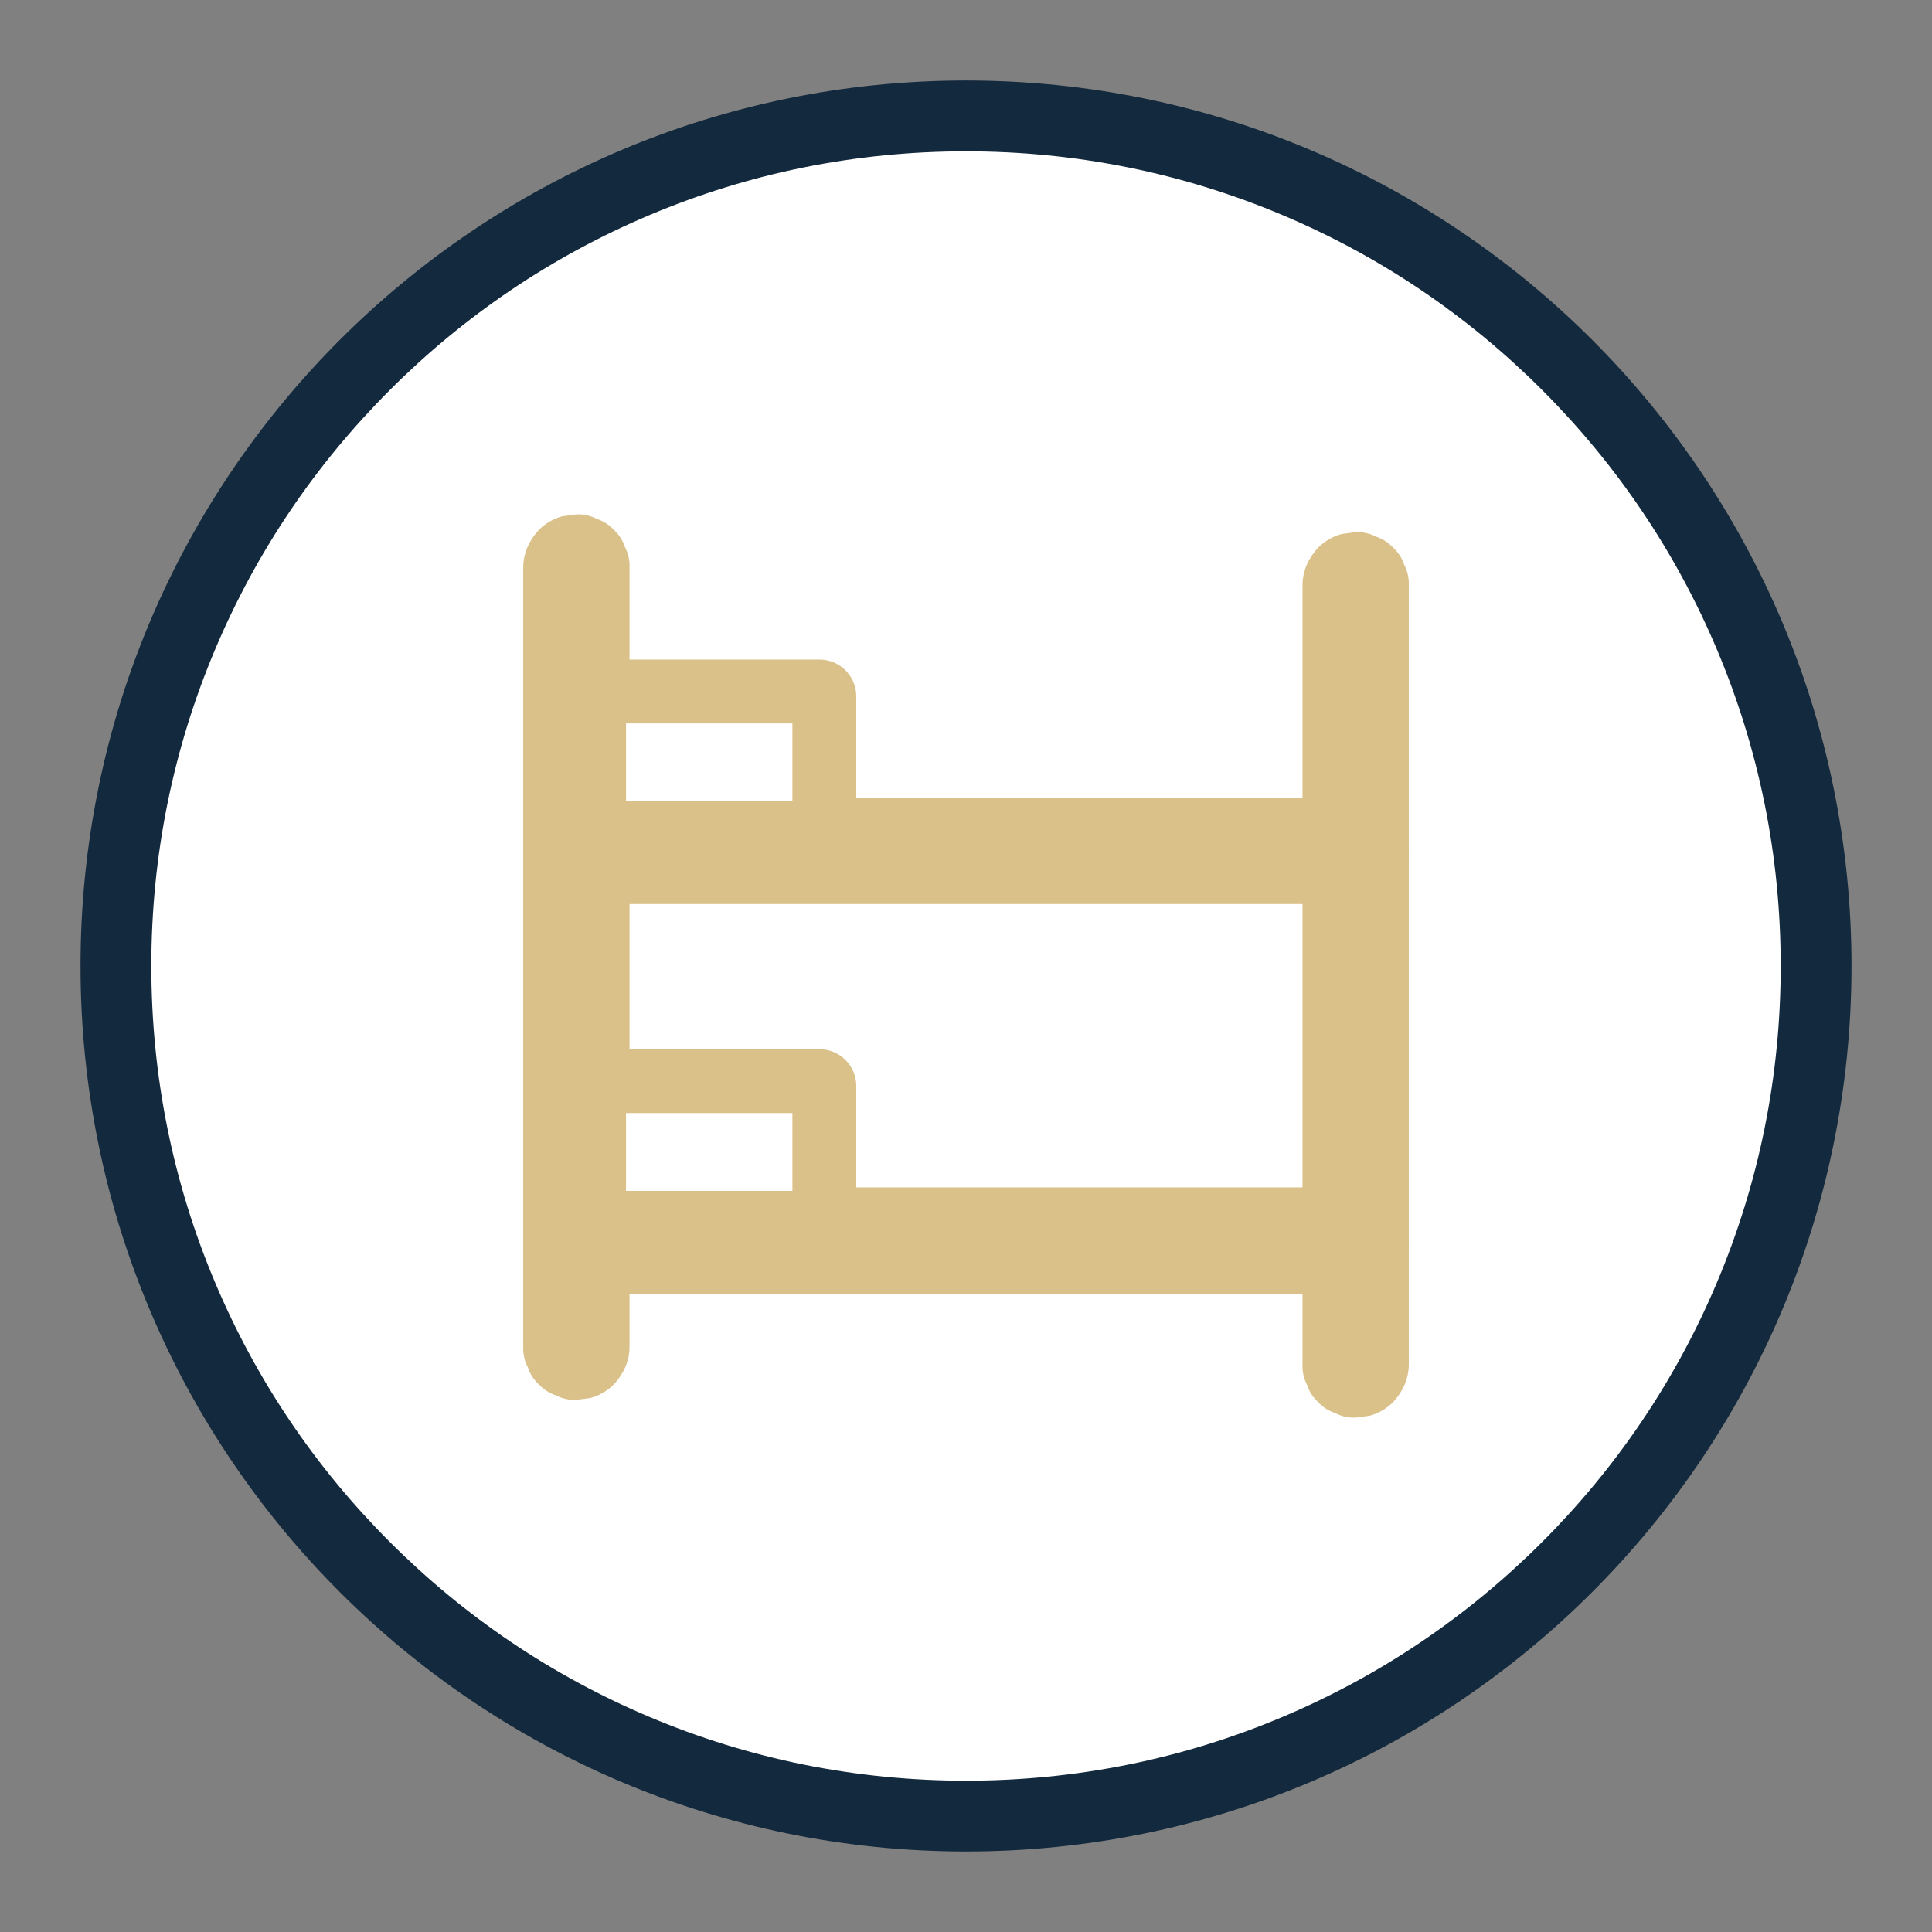 <svg xmlns="http://www.w3.org/2000/svg" id="Laag_1" viewBox="0 0 850.39 850.39"><rect x="0" y="0" width="850.39" height="850.39" fill="#808080" stroke="none"/><defs><style>.cls-1{fill:#dac189;}.cls-2{stroke:#dac189;stroke-miterlimit:10;stroke-width:28.11px;}.cls-2,.cls-3{fill:#fff;}.cls-4{fill:#13293d;}</style></defs><path class="cls-3" d="M425.2,799.37c-50.52,0-99.52-9.89-145.64-29.4-44.55-18.84-84.57-45.83-118.94-80.2-34.37-34.37-61.35-74.39-80.2-118.94-19.51-46.12-29.4-95.12-29.4-145.64s9.89-99.52,29.4-145.64c18.84-44.55,45.83-84.57,80.2-118.94,34.37-34.37,74.39-61.35,118.94-80.19,46.12-19.51,95.12-29.4,145.64-29.4s99.52,9.89,145.64,29.4c44.55,18.85,84.57,45.83,118.94,80.19,34.37,34.37,61.35,74.39,80.2,118.94,19.51,46.12,29.4,95.12,29.4,145.64s-9.89,99.52-29.4,145.64c-18.84,44.55-45.83,84.57-80.2,118.94-34.37,34.37-74.39,61.35-118.94,80.2-46.12,19.51-95.12,29.4-145.64,29.4Z"></path><path class="cls-4" d="M425.2,66.61c48.42,0,95.38,9.48,139.57,28.17,42.7,18.06,81.05,43.92,113.99,76.86,32.94,32.94,58.8,71.29,76.86,113.99,18.69,44.19,28.17,91.14,28.17,139.57s-9.48,95.38-28.17,139.57c-18.06,42.7-43.92,81.05-76.86,113.99-32.94,32.94-71.29,58.8-113.99,76.86-44.19,18.69-91.14,28.17-139.57,28.17s-95.38-9.48-139.57-28.17c-42.7-18.06-81.05-43.92-113.99-76.86-32.94-32.94-58.8-71.29-76.86-113.99-18.69-44.19-28.17-91.14-28.17-139.57s9.48-95.38,28.17-139.57c18.06-42.7,43.92-81.05,76.86-113.99,32.94-32.94,71.29-58.8,113.99-76.86,44.19-18.69,91.14-28.17,139.57-28.17M425.2,35.43c-215.26,0-389.76,174.5-389.76,389.76s174.5,389.76,389.76,389.76,389.76-174.5,389.76-389.76S640.46,35.43,425.2,35.43h0Z"></path><path class="cls-1" d="M230.31,249.8v342.99c-.12,3.22.55,6.22,2.01,9.01.94,2.9,2.55,5.41,4.84,7.53,2.12,2.28,4.63,3.89,7.53,4.84,2.79,1.46,5.79,2.14,9.01,2.01l6.22-.84c3.96-1.11,7.4-3.12,10.32-6.01,4.2-4.58,6.85-10.2,6.85-16.54V249.8c.12-3.22-.55-6.22-2.01-9.01-.94-2.9-2.55-5.41-4.84-7.53-2.12-2.28-4.63-3.89-7.53-4.84-2.79-1.46-5.79-2.14-9.01-2.01l-6.22.84c-3.96,1.11-7.4,3.12-10.32,6.01-4.2,4.58-6.85,10.2-6.85,16.54h0Z"></path><path class="cls-1" d="M573.31,257.6v19.93c0,4.74,0,9.48,0,14.22v248.25c0,6.16,0,12.32,0,18.48v42.11c-.12,3.22.55,6.22,2.01,9.01.94,2.9,2.55,5.41,4.84,7.53,2.12,2.28,4.63,3.89,7.53,4.84,2.79,1.46,5.79,2.14,9.01,2.01l6.22-.84c3.96-1.11,7.4-3.12,10.32-6.01,4.2-4.58,6.85-10.2,6.85-16.54v-51.36c0-6.57,0-13.15,0-19.72s0-14.43,0-21.64v-168.91c0-6.92,0-13.84,0-20.76,0-6.16,0-12.32,0-18.48v-42.11c.12-3.22-.55-6.22-2.01-9.01-.94-2.9-2.55-5.41-4.84-7.53-2.12-2.28-4.63-3.89-7.53-4.84-2.79-1.46-5.79-2.14-9.01-2.01l-6.22.84c-3.96,1.11-7.4,3.12-10.32,6.01-4.2,4.58-6.85,10.2-6.85,16.54h0Z"></path><path class="cls-1" d="M596.69,351.14h-31.87c-11.46,0-22.91,0-34.37,0-13.97,0-27.94,0-41.91,0h-135.68c-12.17,0-24.34,0-36.51,0h-39.26c-3.22-.12-6.22.55-9.01,2.01-2.9.94-5.41,2.55-7.53,4.84-2.28,2.12-3.89,4.63-4.84,7.53-1.46,2.79-2.14,5.79-2.01,9.01l.84,6.22c1.11,3.96,3.12,7.4,6.01,10.32,4.58,4.2,10.2,6.85,16.54,6.85h31.87c11.46,0,22.91,0,34.37,0h177.59c12.17,0,24.34,0,36.51,0h39.26c3.22.12,6.22-.55,9.01-2.01,2.9-.94,5.41-2.55,7.53-4.84,2.28-2.12,3.89-4.63,4.84-7.53,1.46-2.79,2.14-5.79,2.01-9.01l-.84-6.22c-1.11-3.96-3.12-7.4-6.01-10.32-4.58-4.2-10.2-6.85-16.54-6.85h0Z"></path><path class="cls-1" d="M596.69,522.64h-31.87c-11.46,0-22.91,0-34.37,0h-177.59c-12.17,0-24.34,0-36.51,0h-39.26c-3.22-.12-6.22.55-9.01,2.01-2.9.94-5.41,2.55-7.53,4.84-2.28,2.12-3.89,4.63-4.84,7.53-1.46,2.79-2.14,5.79-2.01,9.01l.84,6.22c1.11,3.96,3.12,7.4,6.01,10.32,4.58,4.2,10.2,6.85,16.54,6.85h66.24c13.97,0,27.94,0,41.91,0,15.34,0,30.69,0,46.03,0s30.97,0,46.46,0h43.2c12.17,0,24.34,0,36.51,0h39.26c3.22.12,6.22-.55,9.01-2.01,2.9-.94,5.41-2.55,7.53-4.84,2.28-2.12,3.89-4.63,4.84-7.53,1.46-2.79,2.14-5.79,2.01-9.01l-.84-6.22c-1.11-3.96-3.12-7.4-6.01-10.32-4.58-4.2-10.2-6.85-16.54-6.85h0Z"></path><rect class="cls-2" x="261.5" y="304.37" width="101.34" height="62.36" rx="2" ry="2"></rect><rect class="cls-2" x="261.5" y="475.87" width="101.34" height="62.36" rx="2" ry="2"></rect></svg>
